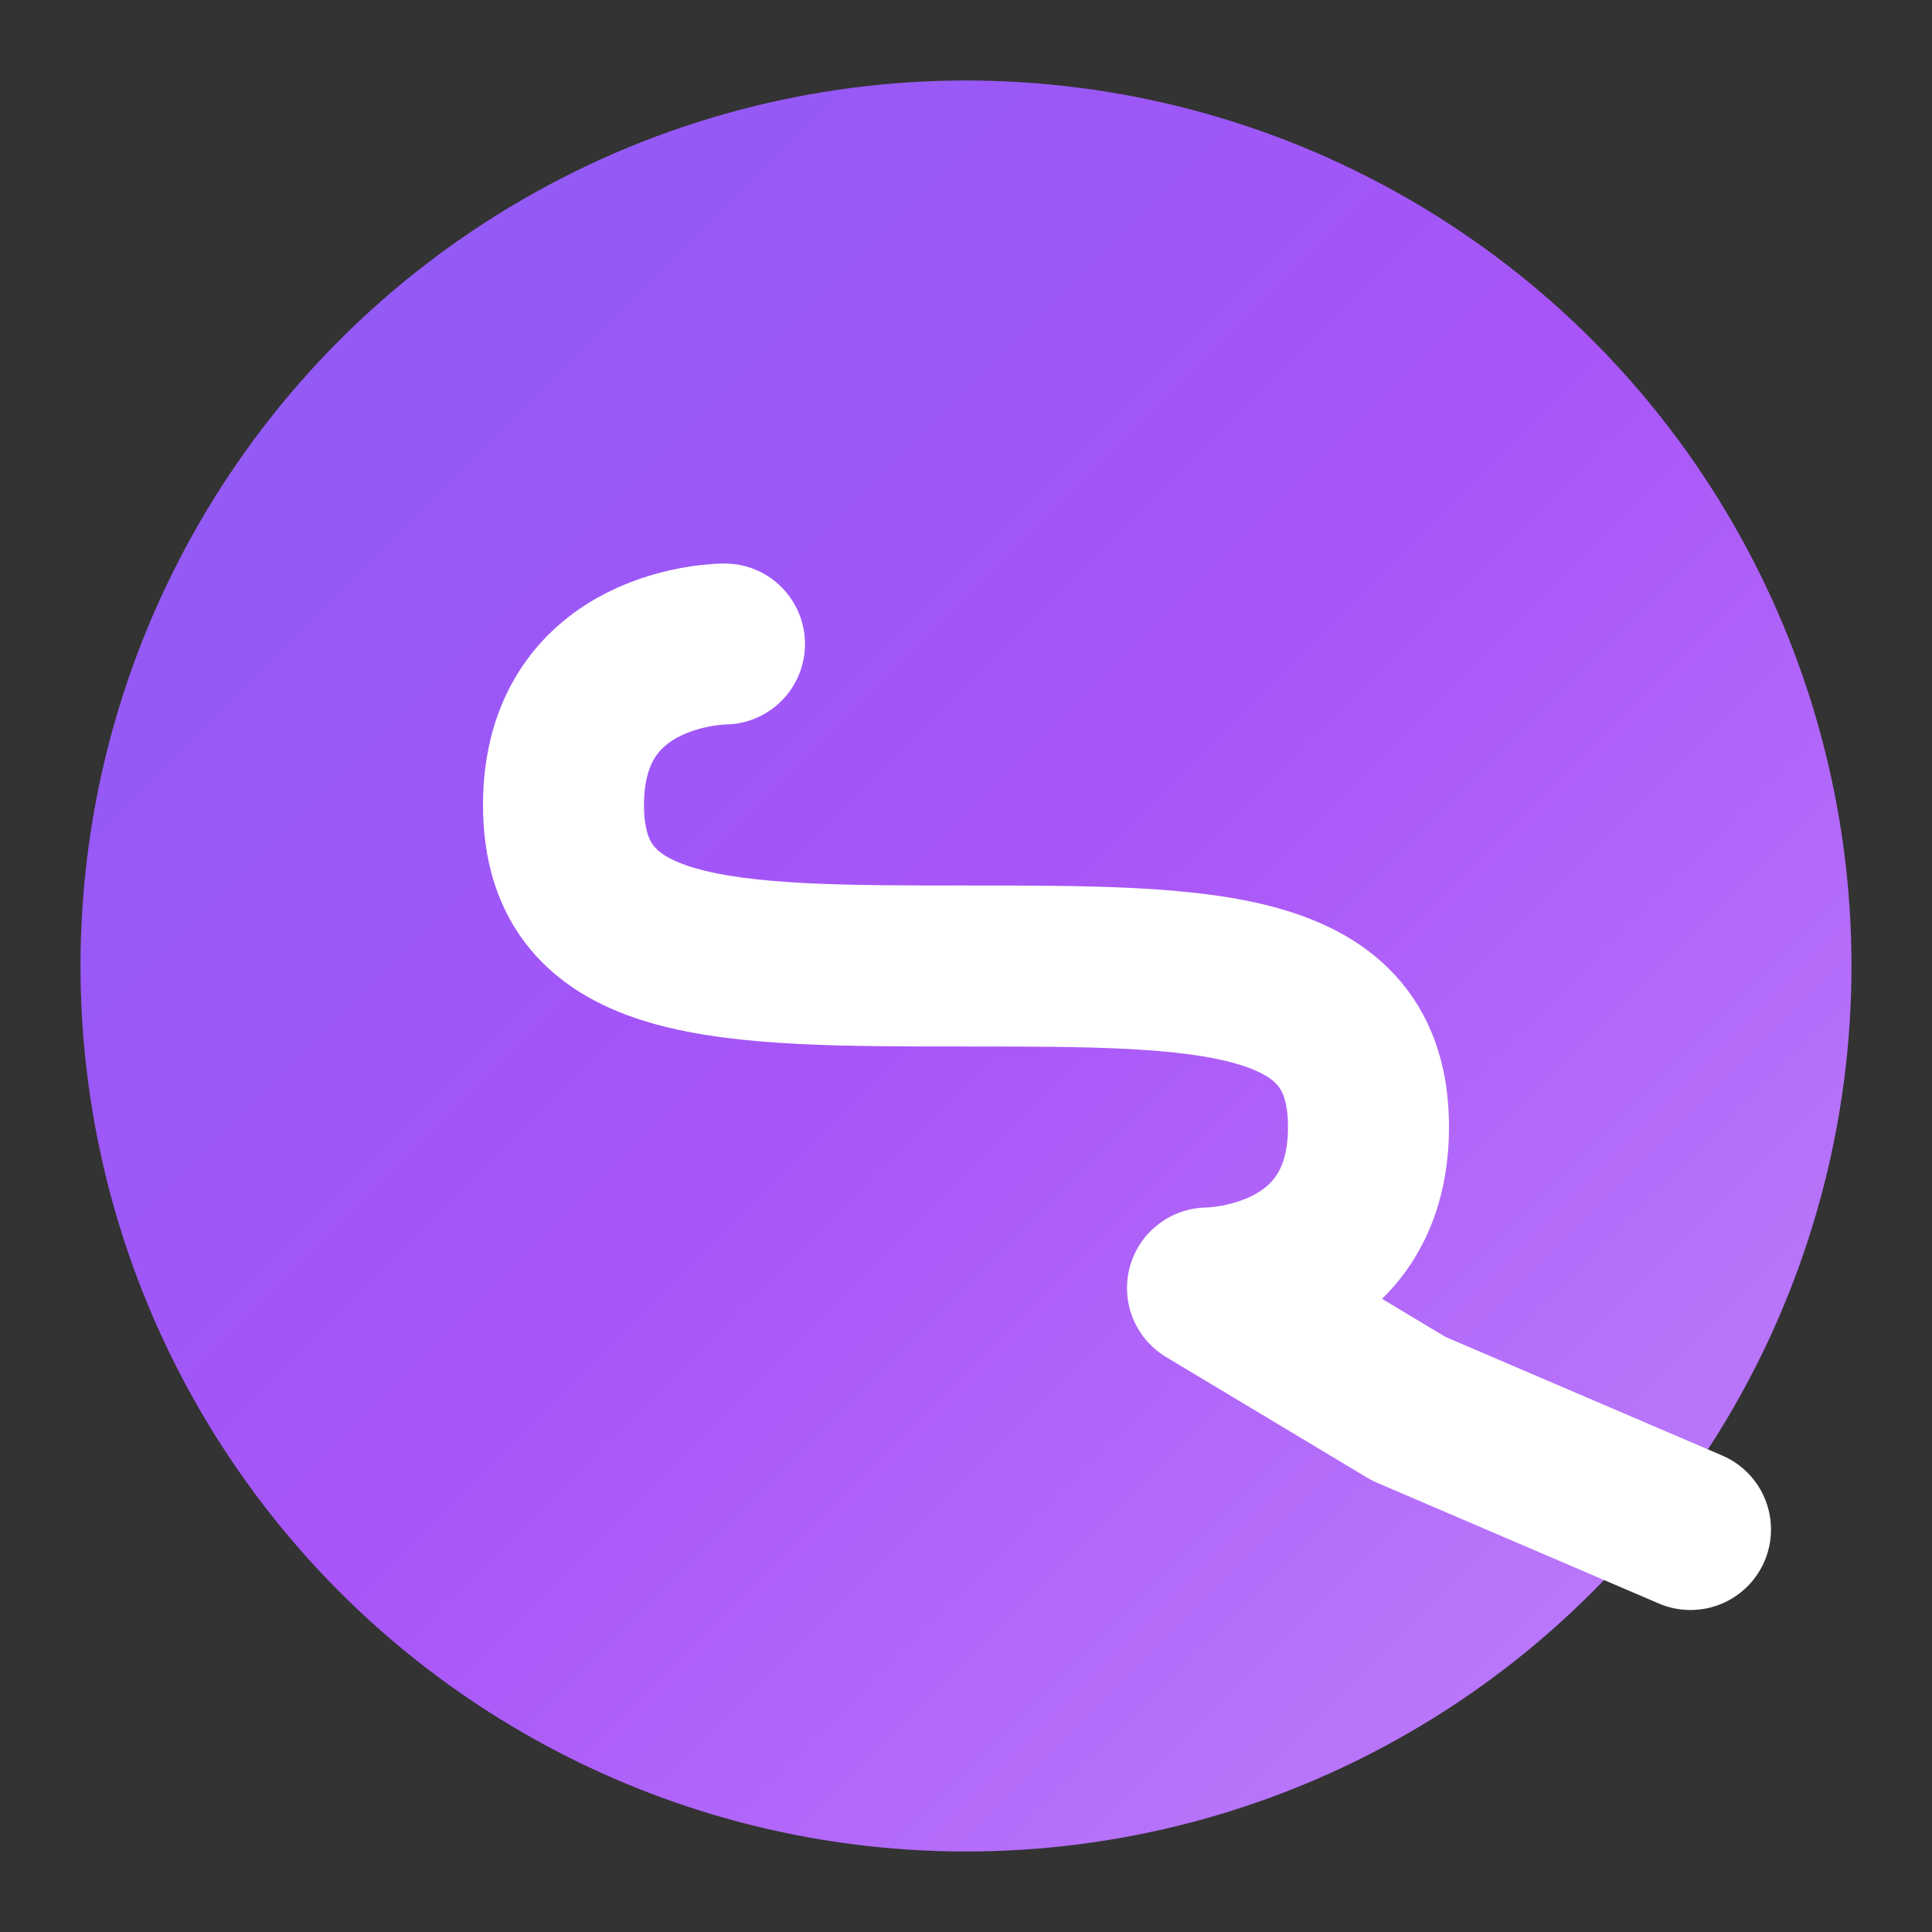 <svg viewBox="0 0 48 48" xmlns="http://www.w3.org/2000/svg">
  <rect x="0" y="0" width="48" height="48" fill="#333333" stroke="none"/>
  <!-- Background circle -->
  <circle
    cx="24"
    cy="24"
    r="22"
    fill="url(#backgroundGradient)"
  />
  
  <!-- River-like S shape (exact same as AnimatedLogo) -->
  <path
    d="M18 16 C18 16 14 16 14 20 C14 24 18 24 24 24 C30 24 34 24 34 28 C34 32 30 32 30 32 L35 35 L42 38"
    stroke="white"
    stroke-width="4"
    fill="none"
    stroke-linecap="round"
    stroke-linejoin="round"
  />
  
  <!-- Gradient definitions -->
  <defs>
    <linearGradient id="backgroundGradient" x1="0%" y1="0%" x2="100%" y2="100%">
      <stop offset="0%" stop-color="#8b5cf6" />
      <stop offset="50%" stop-color="#a855f7" />
      <stop offset="100%" stop-color="#c084fc" />
    </linearGradient>
  </defs>
</svg>